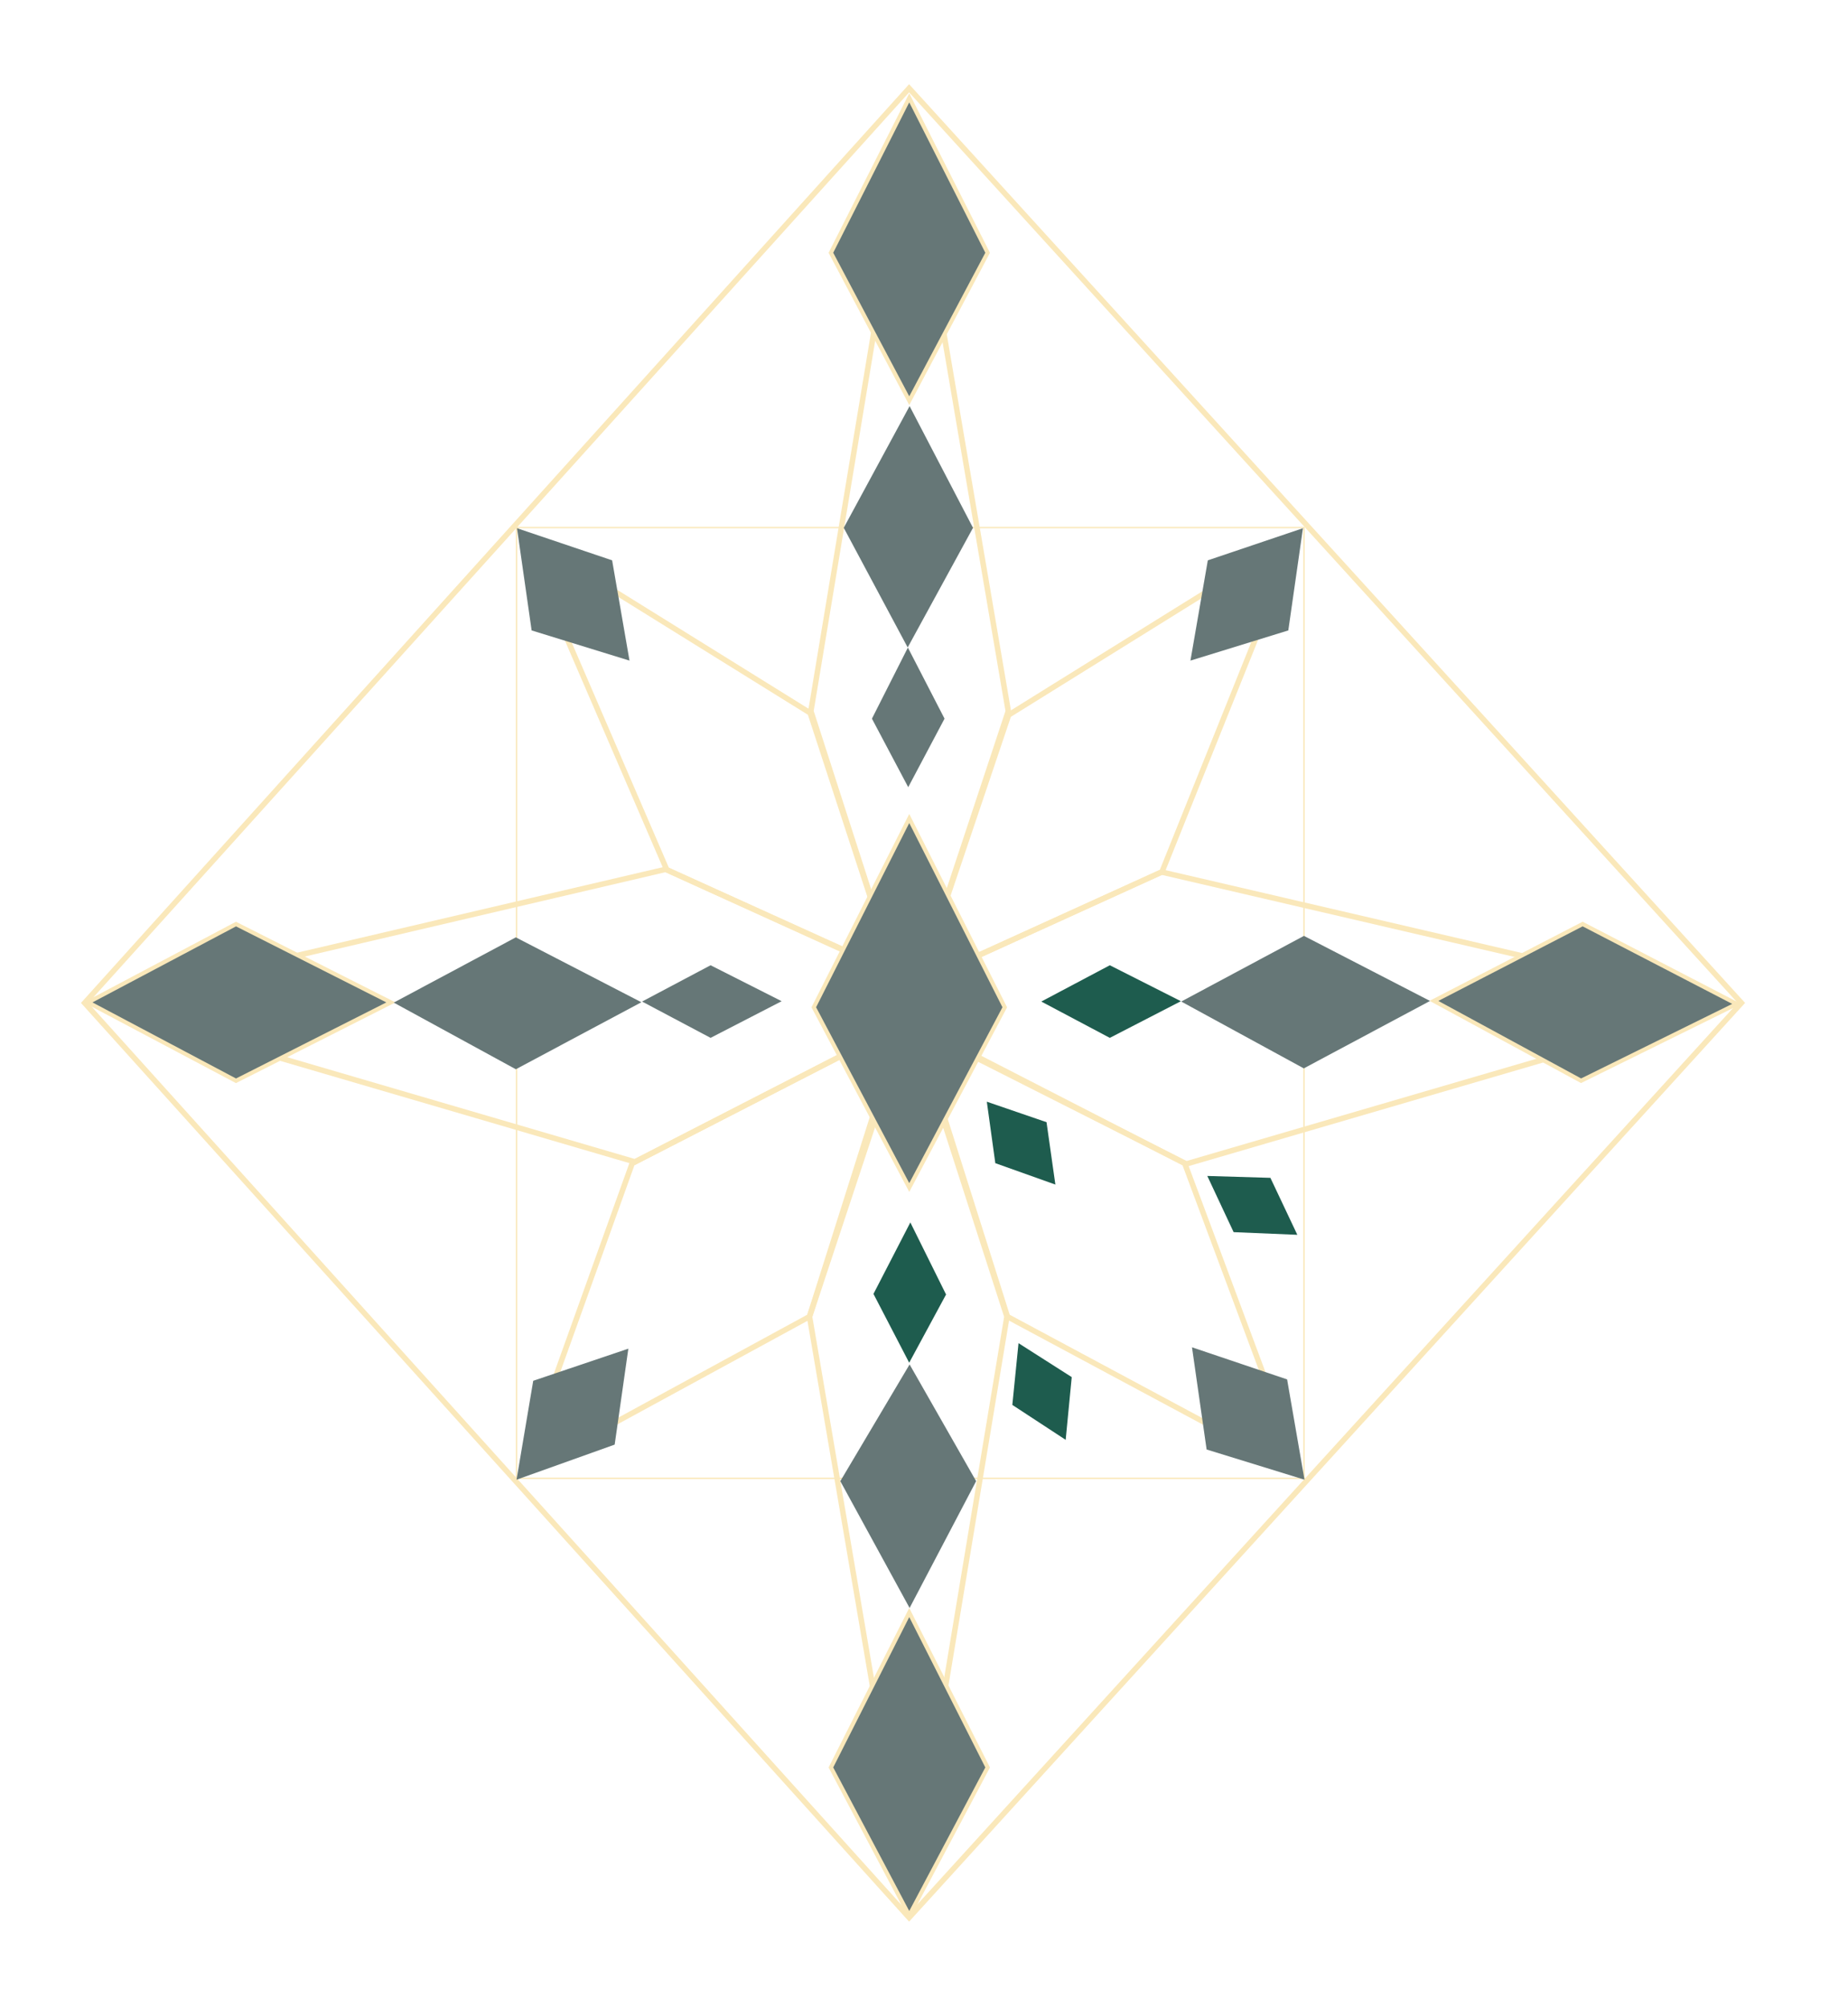 <?xml version="1.0" encoding="UTF-8"?> <svg xmlns="http://www.w3.org/2000/svg" width="1347" height="1463" viewBox="0 0 1347 1463" fill="none"><g id="tmp 6 copy 1" clip-path="url(#clip0_1423_19)"><g id="Clip path group"><mask id="mask0_1423_19" style="mask-type:luminance" maskUnits="userSpaceOnUse" x="0" y="0" width="1347" height="1463"><g id="clip0_1387_2"><path id="Vector" d="M1347 0H0V1463H1347V0Z" fill="white"></path></g></mask><g mask="url(#mask0_1423_19)"><g id="tmp 1"><path id="Vector_2" d="M623.07 166.69H623.88C624.18 166.69 624.54 166.54 624.96 166.24C625.44 165.94 625.95 165.61 626.49 165.25C627.09 164.83 627.78 164.35 628.56 163.81C629.4 163.27 630.33 162.79 631.35 162.37C632.43 161.89 633.63 161.5 634.95 161.2C636.27 160.9 637.74 160.75 639.36 160.75C641.4 160.75 643.38 161.05 645.3 161.65C647.22 162.19 648.93 163.06 650.43 164.26C651.93 165.4 653.13 166.87 654.03 168.67C654.93 170.47 655.38 172.63 655.38 175.15C655.38 177.25 655.02 179.17 654.3 180.91C653.58 182.65 652.59 184.27 651.33 185.77C650.13 187.27 648.75 188.71 647.19 190.09C645.69 191.41 644.13 192.73 642.51 194.05C640.95 195.31 639.42 196.6 637.92 197.92C636.48 199.24 635.16 200.62 633.96 202.06C632.82 203.5 631.86 205.06 631.08 206.74C630.3 208.36 629.85 210.1 629.73 211.96H648.45C650.73 211.96 652.53 211.57 653.85 210.79C655.17 209.95 655.86 208.6 655.92 206.74H656.73V217H623.43C623.43 214.3 623.88 211.81 624.78 209.53C625.68 207.19 626.85 205.06 628.29 203.14C629.73 201.16 631.32 199.33 633.06 197.65C634.86 195.97 636.63 194.35 638.37 192.79C639.81 191.53 641.19 190.27 642.51 189.01C643.89 187.75 645.09 186.49 646.11 185.23C647.19 183.91 648.03 182.56 648.63 181.18C649.29 179.74 649.62 178.24 649.62 176.68C649.62 174.7 649.26 172.93 648.54 171.37C647.88 169.81 646.98 168.49 645.84 167.41C644.76 166.33 643.5 165.52 642.06 164.98C640.62 164.38 639.18 164.08 637.74 164.08C634.68 164.08 631.98 165.01 629.64 166.87C627.3 168.67 625.41 171.01 623.97 173.89H623.07V166.69ZM661.654 166.69H662.464C662.764 166.69 663.124 166.54 663.544 166.24C664.024 165.94 664.534 165.61 665.074 165.25C665.674 164.83 666.364 164.35 667.144 163.81C667.984 163.27 668.914 162.79 669.934 162.37C671.014 161.89 672.214 161.5 673.534 161.2C674.854 160.9 676.324 160.75 677.944 160.75C679.984 160.75 681.964 161.05 683.884 161.65C685.804 162.19 687.514 163.06 689.014 164.26C690.514 165.4 691.714 166.87 692.614 168.67C693.514 170.47 693.964 172.63 693.964 175.15C693.964 177.25 693.604 179.17 692.884 180.91C692.164 182.65 691.174 184.27 689.914 185.77C688.714 187.27 687.334 188.71 685.774 190.09C684.274 191.41 682.714 192.73 681.094 194.05C679.534 195.31 678.004 196.6 676.504 197.92C675.064 199.24 673.744 200.62 672.544 202.06C671.404 203.5 670.444 205.06 669.664 206.74C668.884 208.36 668.434 210.1 668.314 211.96H687.034C689.314 211.96 691.114 211.57 692.434 210.79C693.754 209.95 694.444 208.6 694.504 206.74H695.314V217H662.014C662.014 214.3 662.464 211.81 663.364 209.53C664.264 207.19 665.434 205.06 666.874 203.14C668.314 201.16 669.904 199.33 671.644 197.65C673.444 195.97 675.214 194.35 676.954 192.79C678.394 191.53 679.774 190.27 681.094 189.01C682.474 187.75 683.674 186.49 684.694 185.23C685.774 183.91 686.614 182.56 687.214 181.18C687.874 179.74 688.204 178.24 688.204 176.68C688.204 174.7 687.844 172.93 687.124 171.37C686.464 169.81 685.564 168.49 684.424 167.41C683.344 166.33 682.084 165.52 680.644 164.98C679.204 164.38 677.764 164.08 676.324 164.08C673.264 164.08 670.564 165.01 668.224 166.87C665.884 168.67 663.994 171.01 662.554 173.89H661.654V166.69Z" fill="#FAE8BA"></path><path id="Vector_2_2" d="M376.5 384.5H950.5V1077.5H376.5V384.5Z" stroke="#FAE8BA"></path><path id="Vector_3" d="M662.637 1397.65L61.693 731L662.637 64.349L1269.3 731L662.637 1397.65Z" stroke="#FAE8BA" stroke-width="4"></path><path id="Vector_4" d="M662.974 739.44L733.947 959.65L662.973 1386.95L590.055 959.66L662.974 739.44Z" stroke="#FAE8BA" stroke-width="4"></path><path id="Vector_5" d="M662.026 738.56L591.053 518.349L662.027 91.046L734.945 518.345L662.026 738.56Z" stroke="#FAE8BA" stroke-width="4"></path><path id="Vector_6" d="M634.622 732.095L846.709 635.602L1262.12 732.22L864.697 848.359L634.622 732.095Z" stroke="#FAE8BA" stroke-width="4"></path><path id="Vector_7" d="M693.903 728.113L485.294 633.602L67.857 731.217L462.796 846.856L693.903 728.113Z" stroke="#FAE8BA" stroke-width="4"></path><path id="Vector_8" d="M947.913 1074.26L863.543 847.954L667 747L734.307 959.649L947.913 1074.26Z" stroke="#FAE8BA" stroke-width="4"></path><path id="Vector_9" d="M379.656 1074.23L460.816 847.918L657.346 746.971L590.037 959.63L379.656 1074.23Z" stroke="#FAE8BA" stroke-width="4"></path><path id="Vector_10" d="M380.363 389.066L486.028 634L652.683 709.796L590.533 519.654L380.363 389.066Z" stroke="#FAE8BA" stroke-width="4"></path><path id="Vector_11" d="M945.37 390.426L846.95 635.51L669.374 716.271L735.157 521.158L945.37 390.426Z" stroke="#FAE8BA" stroke-width="4"></path><path id="Vector_12" d="M662.749 865.545L593.164 734.178L662.751 596.573L732.372 734.178L662.749 865.545Z" fill="#667777" stroke="#FAE8BA" stroke-width="3"></path><path id="Vector_13" d="M662.749 292.047L605.646 184.245L662.75 71.323L719.883 184.245L662.749 292.047Z" fill="#667777" stroke="#FAE8BA" stroke-width="3"></path><path id="Vector_14" d="M64.204 730.625L172.006 673.522L284.928 730.626L172.006 787.759L64.204 730.625Z" fill="#667777" stroke="#FAE8BA" stroke-width="3"></path><path id="Vector_15" d="M1045.21 729.511L1153.58 673.498L1265.92 731.739L1152.43 787.73L1045.21 729.511Z" fill="#667777" stroke="#FAE8BA" stroke-width="3"></path><path id="Vector_16" d="M662.749 1396.05L605.646 1288.24L662.75 1175.32L719.883 1288.24L662.749 1396.05Z" fill="#667777" stroke="#FAE8BA" stroke-width="3"></path><path id="Vector_21" d="M737.884 1024L742.394 979L781.187 1003.74L776.765 1049.46L737.884 1024Z" fill="#1E5C4E"></path><path id="Vector_22" d="M899.183 898.07L880 857.123L925.99 858.493L945.62 900.02L899.183 898.07Z" fill="#1E5C4E"></path><path id="Vector_23" d="M725.48 847.795L719.288 803L762.809 817.931L769.257 863.405L725.48 847.795Z" fill="#1E5C4E"></path><path id="Vector_25" d="M448.034 1052.93L458.002 983L388.666 1006.41L376.5 1078.5L448.034 1052.93Z" fill="#667777"></path><path id="Vector_26" d="M879.5 1056.5L868.838 982L938.17 1005.41L950.84 1078.5L879.5 1056.5Z" fill="#667777"></path><path id="Vector_27" d="M387.5 459.5L376.838 385L446.173 408.411L458.84 481.499L387.5 459.5Z" fill="#667777"></path><path id="Vector_30" d="M939.04 459.5L949.71 385L880.371 408.411L867.705 481.499L939.04 459.5Z" fill="#667777"></path><path id="Vector_32" d="M612.5 1079.57L663 994.5L711.5 1079.57L663 1172L612.5 1079.57Z" fill="#667777"></path><path id="Vector_33" d="M615 384.71L663 296L709.22 384.71L661.609 471.914L615 384.71Z" fill="#667777"></path><path id="Vector_34" d="M375.978 683.211L467.512 730.512L375.978 779.347L287 730.768L375.978 683.211Z" fill="#667777"></path><path id="Vector_35" d="M950.43 682.138L1042.33 729.559L950.33 778.708L861 730L950.43 682.138Z" fill="#667777"></path><path id="Vector_36" d="M635.547 523.811L661.75 472L688.468 523.811L662 573.75L635.547 523.811Z" fill="#667777"></path><path id="Vector_37" d="M517.939 703.547L569.75 729.75L517.939 756.468L468 730L517.939 703.547Z" fill="#667777"></path><path id="Vector_38" d="M808.939 703.547L860.75 729.75L808.939 756.468L759 730L808.939 703.547Z" fill="#1E5C4E"></path><path id="Vector_39" d="M636.663 943.09L663.543 891L689.582 943.53L662.708 993.25L636.663 943.09Z" fill="#1E5C4E"></path></g></g></g></g><defs><clipPath id="clip0_1423_19"><rect width="1347" height="1463" fill="white"></rect></clipPath></defs></svg> 